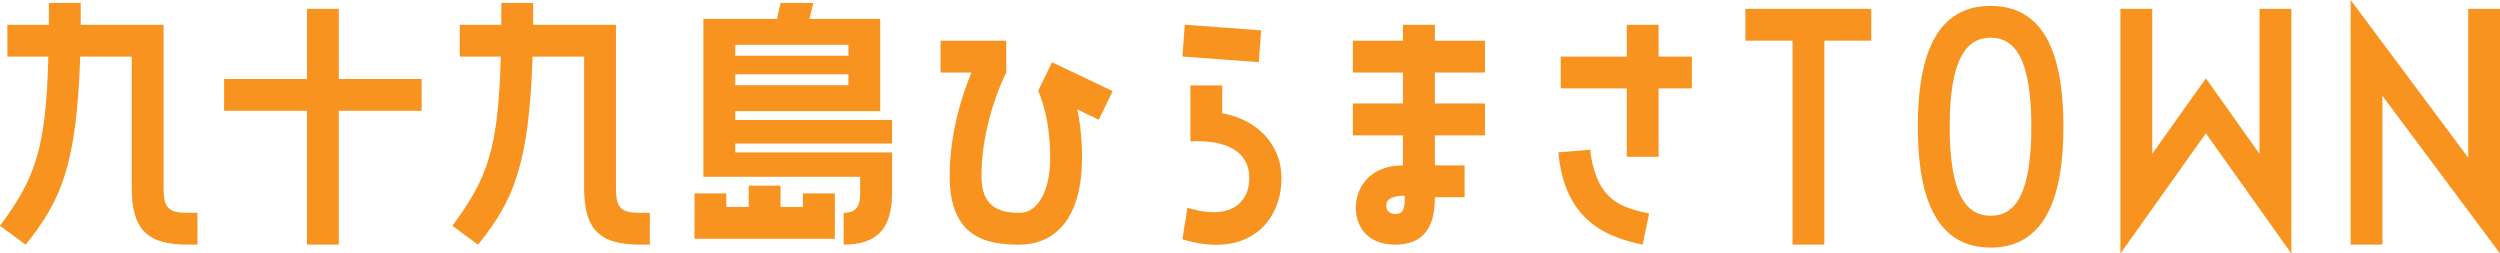 <svg data-name="レイヤー_2" xmlns="http://www.w3.org/2000/svg" viewBox="0 0 373.24 37.84"><path d="M0 33.71c5.24-7.08 6.87-11.4 7.22-25.26H1.1V3.7h6.2V.44h4.75V3.7h12.37v24.42c0 2.99.84 3.65 3.52 3.65h1.54v4.75h-1.54c-5.9 0-8.27-2.24-8.27-8.4V8.45h-7.7c-.53 16.24-2.86 21.52-8.14 28.08L0 33.71zm45.83 2.81V16.54H33.46v-4.75h12.37V1.32h4.75v10.47h12.37v4.75H50.58v19.98h-4.75zm21.71-2.81c5.24-7.08 6.87-11.4 7.22-25.26h-6.12V3.7h6.2V.44h4.75V3.7h12.37v24.42c0 2.99.84 3.65 3.52 3.65h1.54v4.75h-1.54c-5.9 0-8.27-2.24-8.27-8.4V8.45h-7.7c-.53 16.24-2.86 21.52-8.14 28.08l-3.83-2.82zm57.1-4.84v6.78h-20.95v-6.78h4.75v2.02h3.34v-3.17h4.75v3.17h3.34v-2.02h4.75zm-14.87-12.28v1.32h23.41v3.52h-23.41v1.32h23.41v6.07c0 5.46-2.38 7.7-7.22 7.7v-4.75c1.63 0 2.46-.66 2.46-2.95V26.4h-23.41V2.82h11l.53-2.38h4.88l-.57 2.38h10.56v13.77h-21.65zm0-9.9v1.63h16.9V6.69h-16.9zm0 4.4v1.63h16.9v-1.63h-16.9zm47.28-1.8l9.07 4.31-2.07 4.27-3.21-1.54c.4 1.89.7 4.36.7 7.22 0 9.55-4.44 12.98-9.33 12.98s-10.43-1.01-10.43-10.25c0-6.69 2.07-12.63 3.26-15.45h-4.62V6.08h9.81v4.75s-3.7 7.04-3.7 15.45c0 4.44 2.42 5.5 5.68 5.5 2.77 0 4.58-3.3 4.58-8.23 0-6.42-1.8-9.99-1.8-9.99l2.07-4.27zm31.23-4.76l-.35 4.75-11.4-.84.35-4.75 11.4.84zm-5.81 12.37c5.37.97 8.85 4.8 8.85 9.68 0 6.38-4.84 12.15-14.79 9.15l.75-4.71c6.64 2.02 9.24-.92 9.24-4.45s-2.77-5.76-8.8-5.46v-8.36h4.75v4.14zm31.75-13.2v2.38h7.48v4.75h-7.48v4.62h7.48v4.75h-7.48v4.49h4.44v4.75h-4.44c0 2.6-.44 7.08-5.9 7.08-4.36 0-5.9-2.9-5.9-5.54 0-2.77 1.89-6.29 7.04-6.29V20.2h-7.48v-4.75h7.48v-4.62h-7.48V6.08h7.48V3.7h4.75zm-4.49 25.52c-1.89 0-2.77.48-2.77 1.5 0 .57.35 1.23 1.36 1.23 1.32 0 1.41-1.06 1.41-2.73zm35.52 7.3c-5.63-1.14-11.71-3.78-12.59-13.77l4.75-.4c.88 7.79 4.97 8.71 8.8 9.51l-.97 4.66zm-2.38-13.11V13.2h-9.86V8.45h9.86V3.7h4.75v4.75h4.97v4.75h-4.97v10.21h-4.75zm29.5 13.11h-4.75V6.07h-7.04V1.32h18.79v4.75h-7v30.45zm13.95-17.6c0-11.4 3.17-18.04 10.87-18.04s10.87 6.64 10.87 18.04-3.21 18.04-10.87 18.04-10.87-6.65-10.87-18.04zm4.76 0c0 10.08 2.46 13.29 6.12 13.29s6.07-3.21 6.07-13.29-2.42-13.29-6.07-13.29-6.12 3.21-6.12 13.29zm46.26 4.05V1.32h4.75v36.53L329.33 19.9l-12.76 17.95V1.32h4.75v21.65l8.01-11.27 8.01 11.27zm18.35-8.67v22.22h-4.75V0l17.56 23.54V1.32h4.75v36.53l-17.56-23.54z" fill="#f7931e" data-name="レイヤー_1"/></svg>